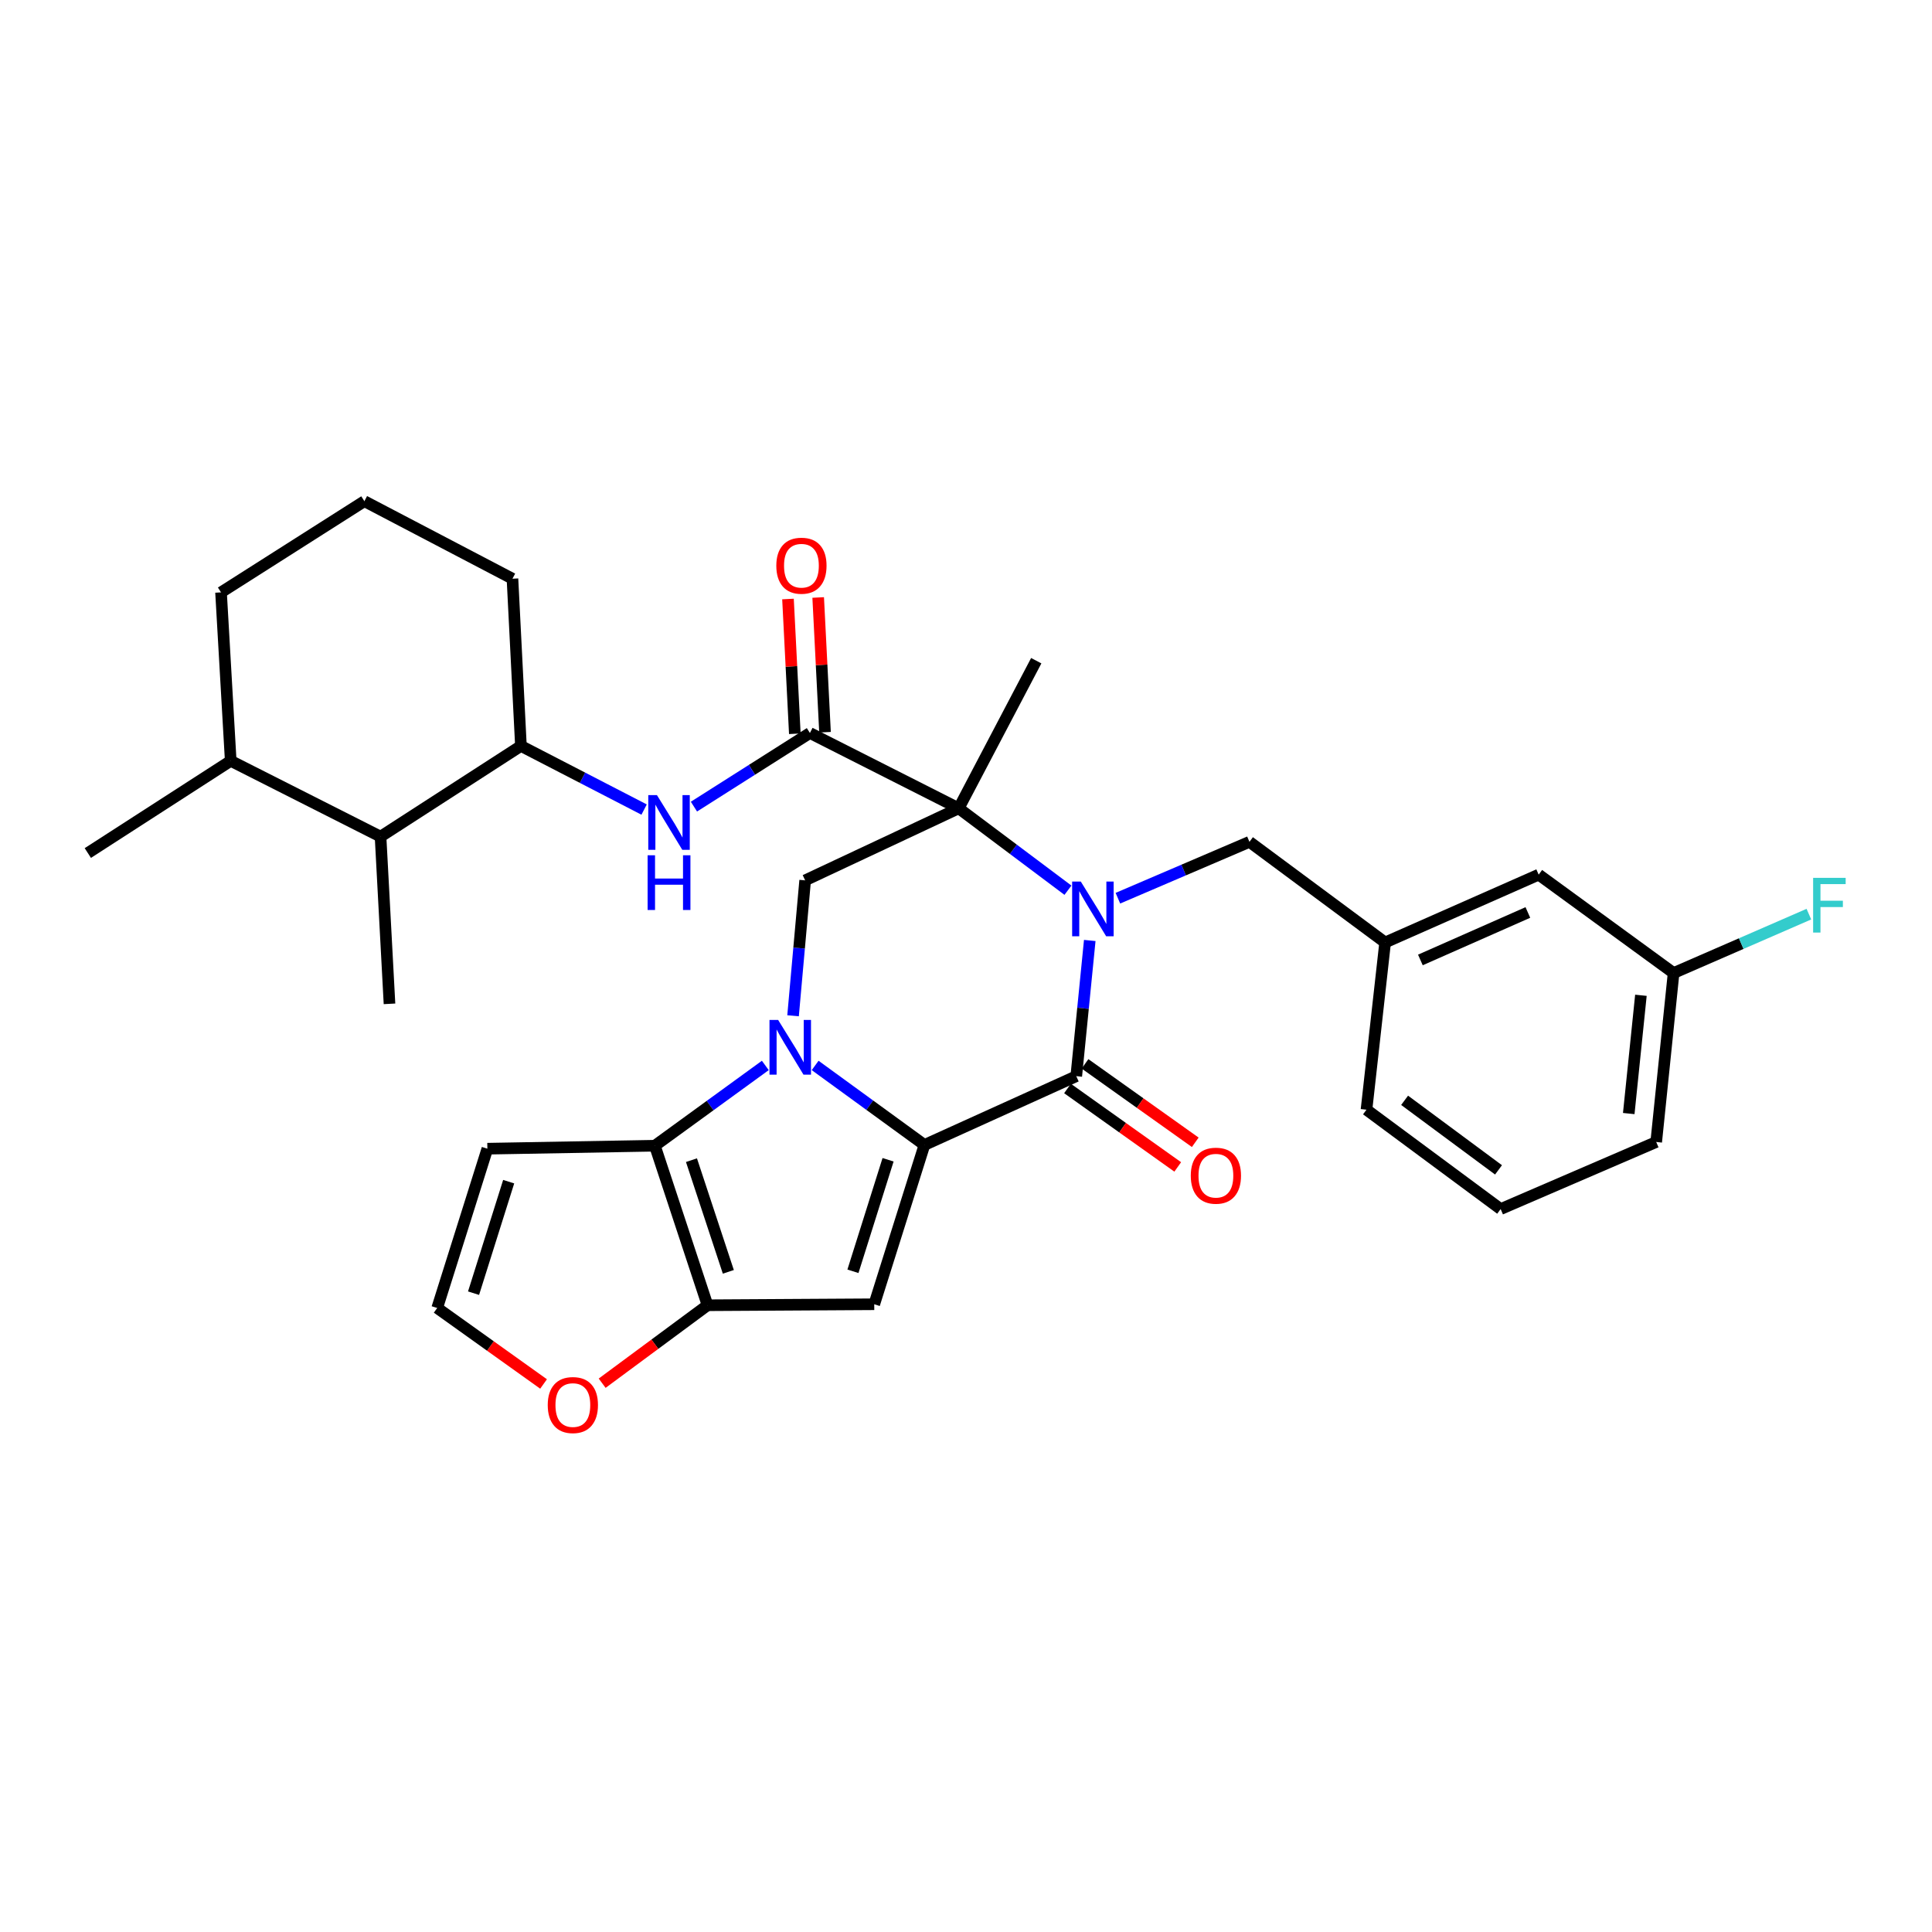 <?xml version='1.0' encoding='iso-8859-1'?>
<svg version='1.1' baseProfile='full'
              xmlns='http://www.w3.org/2000/svg'
                      xmlns:rdkit='http://www.rdkit.org/xml'
                      xmlns:xlink='http://www.w3.org/1999/xlink'
                  xml:space='preserve'
width='1000px' height='1000px' viewBox='0 0 1000 1000'>
<!-- END OF HEADER -->
<rect style='opacity:1.0;fill:#FFFFFF;stroke:none' width='1000' height='1000' x='0' y='0'> </rect>
<path class='bond-0' d='M 421.916,551.47 L 450.199,572.051' style='fill:none;fill-rule:evenodd;stroke:#0000FF;stroke-width:6px;stroke-linecap:butt;stroke-linejoin:miter;stroke-opacity:1' />
<path class='bond-0' d='M 450.199,572.051 L 478.483,592.632' style='fill:none;fill-rule:evenodd;stroke:#000000;stroke-width:6px;stroke-linecap:butt;stroke-linejoin:miter;stroke-opacity:1' />
<path class='bond-5' d='M 396.123,551.473 L 367.539,572.248' style='fill:none;fill-rule:evenodd;stroke:#0000FF;stroke-width:6px;stroke-linecap:butt;stroke-linejoin:miter;stroke-opacity:1' />
<path class='bond-5' d='M 367.539,572.248 L 338.956,593.023' style='fill:none;fill-rule:evenodd;stroke:#000000;stroke-width:6px;stroke-linecap:butt;stroke-linejoin:miter;stroke-opacity:1' />
<path class='bond-8' d='M 410.487,525.763 L 413.617,490.716' style='fill:none;fill-rule:evenodd;stroke:#0000FF;stroke-width:6px;stroke-linecap:butt;stroke-linejoin:miter;stroke-opacity:1' />
<path class='bond-8' d='M 413.617,490.716 L 416.747,455.669' style='fill:none;fill-rule:evenodd;stroke:#000000;stroke-width:6px;stroke-linecap:butt;stroke-linejoin:miter;stroke-opacity:1' />
<path class='bond-3' d='M 478.483,592.632 L 557.074,557.027' style='fill:none;fill-rule:evenodd;stroke:#000000;stroke-width:6px;stroke-linecap:butt;stroke-linejoin:miter;stroke-opacity:1' />
<path class='bond-4' d='M 478.483,592.632 L 452.509,675.083' style='fill:none;fill-rule:evenodd;stroke:#000000;stroke-width:6px;stroke-linecap:butt;stroke-linejoin:miter;stroke-opacity:1' />
<path class='bond-4' d='M 459.663,600.298 L 441.482,658.014' style='fill:none;fill-rule:evenodd;stroke:#000000;stroke-width:6px;stroke-linecap:butt;stroke-linejoin:miter;stroke-opacity:1' />
<path class='bond-1' d='M 552.77,460.775 L 524.498,439.576' style='fill:none;fill-rule:evenodd;stroke:#0000FF;stroke-width:6px;stroke-linecap:butt;stroke-linejoin:miter;stroke-opacity:1' />
<path class='bond-1' d='M 524.498,439.576 L 496.225,418.377' style='fill:none;fill-rule:evenodd;stroke:#000000;stroke-width:6px;stroke-linecap:butt;stroke-linejoin:miter;stroke-opacity:1' />
<path class='bond-12' d='M 578.624,464.91 L 612.669,450.323' style='fill:none;fill-rule:evenodd;stroke:#0000FF;stroke-width:6px;stroke-linecap:butt;stroke-linejoin:miter;stroke-opacity:1' />
<path class='bond-12' d='M 612.669,450.323 L 646.714,435.737' style='fill:none;fill-rule:evenodd;stroke:#000000;stroke-width:6px;stroke-linecap:butt;stroke-linejoin:miter;stroke-opacity:1' />
<path class='bond-33' d='M 564.056,486.791 L 560.565,521.909' style='fill:none;fill-rule:evenodd;stroke:#0000FF;stroke-width:6px;stroke-linecap:butt;stroke-linejoin:miter;stroke-opacity:1' />
<path class='bond-33' d='M 560.565,521.909 L 557.074,557.027' style='fill:none;fill-rule:evenodd;stroke:#000000;stroke-width:6px;stroke-linecap:butt;stroke-linejoin:miter;stroke-opacity:1' />
<path class='bond-2' d='M 496.225,418.377 L 416.747,455.669' style='fill:none;fill-rule:evenodd;stroke:#000000;stroke-width:6px;stroke-linecap:butt;stroke-linejoin:miter;stroke-opacity:1' />
<path class='bond-7' d='M 496.225,418.377 L 419.216,379.399' style='fill:none;fill-rule:evenodd;stroke:#000000;stroke-width:6px;stroke-linecap:butt;stroke-linejoin:miter;stroke-opacity:1' />
<path class='bond-19' d='M 496.225,418.377 L 536.36,341.977' style='fill:none;fill-rule:evenodd;stroke:#000000;stroke-width:6px;stroke-linecap:butt;stroke-linejoin:miter;stroke-opacity:1' />
<path class='bond-15' d='M 552.538,563.401 L 581.065,583.7' style='fill:none;fill-rule:evenodd;stroke:#000000;stroke-width:6px;stroke-linecap:butt;stroke-linejoin:miter;stroke-opacity:1' />
<path class='bond-15' d='M 581.065,583.7 L 609.592,603.999' style='fill:none;fill-rule:evenodd;stroke:#FF0000;stroke-width:6px;stroke-linecap:butt;stroke-linejoin:miter;stroke-opacity:1' />
<path class='bond-15' d='M 561.61,550.652 L 590.137,570.951' style='fill:none;fill-rule:evenodd;stroke:#000000;stroke-width:6px;stroke-linecap:butt;stroke-linejoin:miter;stroke-opacity:1' />
<path class='bond-15' d='M 590.137,570.951 L 618.664,591.25' style='fill:none;fill-rule:evenodd;stroke:#FF0000;stroke-width:6px;stroke-linecap:butt;stroke-linejoin:miter;stroke-opacity:1' />
<path class='bond-32' d='M 452.509,675.083 L 366.217,675.595' style='fill:none;fill-rule:evenodd;stroke:#000000;stroke-width:6px;stroke-linecap:butt;stroke-linejoin:miter;stroke-opacity:1' />
<path class='bond-6' d='M 338.956,593.023 L 366.217,675.595' style='fill:none;fill-rule:evenodd;stroke:#000000;stroke-width:6px;stroke-linecap:butt;stroke-linejoin:miter;stroke-opacity:1' />
<path class='bond-6' d='M 357.903,600.504 L 376.986,658.304' style='fill:none;fill-rule:evenodd;stroke:#000000;stroke-width:6px;stroke-linecap:butt;stroke-linejoin:miter;stroke-opacity:1' />
<path class='bond-10' d='M 338.956,593.023 L 252.263,594.562' style='fill:none;fill-rule:evenodd;stroke:#000000;stroke-width:6px;stroke-linecap:butt;stroke-linejoin:miter;stroke-opacity:1' />
<path class='bond-13' d='M 366.217,675.595 L 338.947,695.771' style='fill:none;fill-rule:evenodd;stroke:#000000;stroke-width:6px;stroke-linecap:butt;stroke-linejoin:miter;stroke-opacity:1' />
<path class='bond-13' d='M 338.947,695.771 L 311.677,715.947' style='fill:none;fill-rule:evenodd;stroke:#FF0000;stroke-width:6px;stroke-linecap:butt;stroke-linejoin:miter;stroke-opacity:1' />
<path class='bond-9' d='M 419.216,379.399 L 389.2,398.454' style='fill:none;fill-rule:evenodd;stroke:#000000;stroke-width:6px;stroke-linecap:butt;stroke-linejoin:miter;stroke-opacity:1' />
<path class='bond-9' d='M 389.2,398.454 L 359.184,417.508' style='fill:none;fill-rule:evenodd;stroke:#0000FF;stroke-width:6px;stroke-linecap:butt;stroke-linejoin:miter;stroke-opacity:1' />
<path class='bond-17' d='M 427.03,379.003 L 425.26,344.13' style='fill:none;fill-rule:evenodd;stroke:#000000;stroke-width:6px;stroke-linecap:butt;stroke-linejoin:miter;stroke-opacity:1' />
<path class='bond-17' d='M 425.26,344.13 L 423.49,309.257' style='fill:none;fill-rule:evenodd;stroke:#FF0000;stroke-width:6px;stroke-linecap:butt;stroke-linejoin:miter;stroke-opacity:1' />
<path class='bond-17' d='M 411.403,379.796 L 409.633,344.923' style='fill:none;fill-rule:evenodd;stroke:#000000;stroke-width:6px;stroke-linecap:butt;stroke-linejoin:miter;stroke-opacity:1' />
<path class='bond-17' d='M 409.633,344.923 L 407.863,310.05' style='fill:none;fill-rule:evenodd;stroke:#FF0000;stroke-width:6px;stroke-linecap:butt;stroke-linejoin:miter;stroke-opacity:1' />
<path class='bond-11' d='M 333.387,419.033 L 301.509,402.563' style='fill:none;fill-rule:evenodd;stroke:#0000FF;stroke-width:6px;stroke-linecap:butt;stroke-linejoin:miter;stroke-opacity:1' />
<path class='bond-11' d='M 301.509,402.563 L 269.632,386.093' style='fill:none;fill-rule:evenodd;stroke:#000000;stroke-width:6px;stroke-linecap:butt;stroke-linejoin:miter;stroke-opacity:1' />
<path class='bond-14' d='M 252.263,594.562 L 226.29,677.012' style='fill:none;fill-rule:evenodd;stroke:#000000;stroke-width:6px;stroke-linecap:butt;stroke-linejoin:miter;stroke-opacity:1' />
<path class='bond-14' d='M 263.291,611.631 L 245.11,669.346' style='fill:none;fill-rule:evenodd;stroke:#000000;stroke-width:6px;stroke-linecap:butt;stroke-linejoin:miter;stroke-opacity:1' />
<path class='bond-16' d='M 269.632,386.093 L 196.969,433.033' style='fill:none;fill-rule:evenodd;stroke:#000000;stroke-width:6px;stroke-linecap:butt;stroke-linejoin:miter;stroke-opacity:1' />
<path class='bond-24' d='M 269.632,386.093 L 265.25,299.539' style='fill:none;fill-rule:evenodd;stroke:#000000;stroke-width:6px;stroke-linecap:butt;stroke-linejoin:miter;stroke-opacity:1' />
<path class='bond-18' d='M 646.714,435.737 L 716.942,487.824' style='fill:none;fill-rule:evenodd;stroke:#000000;stroke-width:6px;stroke-linecap:butt;stroke-linejoin:miter;stroke-opacity:1' />
<path class='bond-34' d='M 281.352,716.343 L 253.821,696.678' style='fill:none;fill-rule:evenodd;stroke:#FF0000;stroke-width:6px;stroke-linecap:butt;stroke-linejoin:miter;stroke-opacity:1' />
<path class='bond-34' d='M 253.821,696.678 L 226.29,677.012' style='fill:none;fill-rule:evenodd;stroke:#000000;stroke-width:6px;stroke-linecap:butt;stroke-linejoin:miter;stroke-opacity:1' />
<path class='bond-20' d='M 196.969,433.033 L 119.421,393.812' style='fill:none;fill-rule:evenodd;stroke:#000000;stroke-width:6px;stroke-linecap:butt;stroke-linejoin:miter;stroke-opacity:1' />
<path class='bond-27' d='M 196.969,433.033 L 201.602,519.587' style='fill:none;fill-rule:evenodd;stroke:#000000;stroke-width:6px;stroke-linecap:butt;stroke-linejoin:miter;stroke-opacity:1' />
<path class='bond-21' d='M 716.942,487.824 L 796.42,452.714' style='fill:none;fill-rule:evenodd;stroke:#000000;stroke-width:6px;stroke-linecap:butt;stroke-linejoin:miter;stroke-opacity:1' />
<path class='bond-21' d='M 735.187,496.87 L 790.821,472.293' style='fill:none;fill-rule:evenodd;stroke:#000000;stroke-width:6px;stroke-linecap:butt;stroke-linejoin:miter;stroke-opacity:1' />
<path class='bond-28' d='M 716.942,487.824 L 707.294,574.377' style='fill:none;fill-rule:evenodd;stroke:#000000;stroke-width:6px;stroke-linecap:butt;stroke-linejoin:miter;stroke-opacity:1' />
<path class='bond-31' d='M 119.421,393.812 L 45.455,441.526' style='fill:none;fill-rule:evenodd;stroke:#000000;stroke-width:6px;stroke-linecap:butt;stroke-linejoin:miter;stroke-opacity:1' />
<path class='bond-35' d='M 119.421,393.812 L 114.405,306.615' style='fill:none;fill-rule:evenodd;stroke:#000000;stroke-width:6px;stroke-linecap:butt;stroke-linejoin:miter;stroke-opacity:1' />
<path class='bond-22' d='M 796.42,452.714 L 866.249,503.644' style='fill:none;fill-rule:evenodd;stroke:#000000;stroke-width:6px;stroke-linecap:butt;stroke-linejoin:miter;stroke-opacity:1' />
<path class='bond-23' d='M 866.249,503.644 L 901.261,488.401' style='fill:none;fill-rule:evenodd;stroke:#000000;stroke-width:6px;stroke-linecap:butt;stroke-linejoin:miter;stroke-opacity:1' />
<path class='bond-23' d='M 901.261,488.401 L 936.273,473.158' style='fill:none;fill-rule:evenodd;stroke:#33CCCC;stroke-width:6px;stroke-linecap:butt;stroke-linejoin:miter;stroke-opacity:1' />
<path class='bond-36' d='M 866.249,503.644 L 857.252,591.093' style='fill:none;fill-rule:evenodd;stroke:#000000;stroke-width:6px;stroke-linecap:butt;stroke-linejoin:miter;stroke-opacity:1' />
<path class='bond-36' d='M 849.335,515.16 L 843.037,576.375' style='fill:none;fill-rule:evenodd;stroke:#000000;stroke-width:6px;stroke-linecap:butt;stroke-linejoin:miter;stroke-opacity:1' />
<path class='bond-25' d='M 265.25,299.539 L 188.607,259.413' style='fill:none;fill-rule:evenodd;stroke:#000000;stroke-width:6px;stroke-linecap:butt;stroke-linejoin:miter;stroke-opacity:1' />
<path class='bond-29' d='M 188.607,259.413 L 114.405,306.615' style='fill:none;fill-rule:evenodd;stroke:#000000;stroke-width:6px;stroke-linecap:butt;stroke-linejoin:miter;stroke-opacity:1' />
<path class='bond-26' d='M 776.731,625.812 L 707.294,574.377' style='fill:none;fill-rule:evenodd;stroke:#000000;stroke-width:6px;stroke-linecap:butt;stroke-linejoin:miter;stroke-opacity:1' />
<path class='bond-26' d='M 775.629,605.524 L 727.023,569.519' style='fill:none;fill-rule:evenodd;stroke:#000000;stroke-width:6px;stroke-linecap:butt;stroke-linejoin:miter;stroke-opacity:1' />
<path class='bond-30' d='M 776.731,625.812 L 857.252,591.093' style='fill:none;fill-rule:evenodd;stroke:#000000;stroke-width:6px;stroke-linecap:butt;stroke-linejoin:miter;stroke-opacity:1' />
<path  class='atom-0' d='M 402.768 527.932
L 412.048 542.932
Q 412.968 544.412, 414.448 547.092
Q 415.928 549.772, 416.008 549.932
L 416.008 527.932
L 419.768 527.932
L 419.768 556.252
L 415.888 556.252
L 405.928 539.852
Q 404.768 537.932, 403.528 535.732
Q 402.328 533.532, 401.968 532.852
L 401.968 556.252
L 398.288 556.252
L 398.288 527.932
L 402.768 527.932
' fill='#0000FF'/>
<path  class='atom-2' d='M 559.42 456.296
L 568.7 471.296
Q 569.62 472.776, 571.1 475.456
Q 572.58 478.136, 572.66 478.296
L 572.66 456.296
L 576.42 456.296
L 576.42 484.616
L 572.54 484.616
L 562.58 468.216
Q 561.42 466.296, 560.18 464.096
Q 558.98 461.896, 558.62 461.216
L 558.62 484.616
L 554.94 484.616
L 554.94 456.296
L 559.42 456.296
' fill='#0000FF'/>
<path  class='atom-10' d='M 340.024 411.537
L 349.304 426.537
Q 350.224 428.017, 351.704 430.697
Q 353.184 433.377, 353.264 433.537
L 353.264 411.537
L 357.024 411.537
L 357.024 439.857
L 353.144 439.857
L 343.184 423.457
Q 342.024 421.537, 340.784 419.337
Q 339.584 417.137, 339.224 416.457
L 339.224 439.857
L 335.544 439.857
L 335.544 411.537
L 340.024 411.537
' fill='#0000FF'/>
<path  class='atom-10' d='M 335.204 442.689
L 339.044 442.689
L 339.044 454.729
L 353.524 454.729
L 353.524 442.689
L 357.364 442.689
L 357.364 471.009
L 353.524 471.009
L 353.524 457.929
L 339.044 457.929
L 339.044 471.009
L 335.204 471.009
L 335.204 442.689
' fill='#0000FF'/>
<path  class='atom-14' d='M 283.51 727.249
Q 283.51 720.449, 286.87 716.649
Q 290.23 712.849, 296.51 712.849
Q 302.79 712.849, 306.15 716.649
Q 309.51 720.449, 309.51 727.249
Q 309.51 734.129, 306.11 738.049
Q 302.71 741.929, 296.51 741.929
Q 290.27 741.929, 286.87 738.049
Q 283.51 734.169, 283.51 727.249
M 296.51 738.729
Q 300.83 738.729, 303.15 735.849
Q 305.51 732.929, 305.51 727.249
Q 305.51 721.689, 303.15 718.889
Q 300.83 716.049, 296.51 716.049
Q 292.19 716.049, 289.83 718.849
Q 287.51 721.649, 287.51 727.249
Q 287.51 732.969, 289.83 735.849
Q 292.19 738.729, 296.51 738.729
' fill='#FF0000'/>
<path  class='atom-16' d='M 616.346 608.533
Q 616.346 601.733, 619.706 597.933
Q 623.066 594.133, 629.346 594.133
Q 635.626 594.133, 638.986 597.933
Q 642.346 601.733, 642.346 608.533
Q 642.346 615.413, 638.946 619.333
Q 635.546 623.213, 629.346 623.213
Q 623.106 623.213, 619.706 619.333
Q 616.346 615.453, 616.346 608.533
M 629.346 620.013
Q 633.666 620.013, 635.986 617.133
Q 638.346 614.213, 638.346 608.533
Q 638.346 602.973, 635.986 600.173
Q 633.666 597.333, 629.346 597.333
Q 625.026 597.333, 622.666 600.133
Q 620.346 602.933, 620.346 608.533
Q 620.346 614.253, 622.666 617.133
Q 625.026 620.013, 629.346 620.013
' fill='#FF0000'/>
<path  class='atom-18' d='M 401.818 292.804
Q 401.818 286.004, 405.178 282.204
Q 408.538 278.404, 414.818 278.404
Q 421.098 278.404, 424.458 282.204
Q 427.818 286.004, 427.818 292.804
Q 427.818 299.684, 424.418 303.604
Q 421.018 307.484, 414.818 307.484
Q 408.578 307.484, 405.178 303.604
Q 401.818 299.724, 401.818 292.804
M 414.818 304.284
Q 419.138 304.284, 421.458 301.404
Q 423.818 298.484, 423.818 292.804
Q 423.818 287.244, 421.458 284.444
Q 419.138 281.604, 414.818 281.604
Q 410.498 281.604, 408.138 284.404
Q 405.818 287.204, 405.818 292.804
Q 405.818 298.524, 408.138 301.404
Q 410.498 304.284, 414.818 304.284
' fill='#FF0000'/>
<path  class='atom-24' d='M 938.471 454.374
L 955.311 454.374
L 955.311 457.614
L 942.271 457.614
L 942.271 466.214
L 953.871 466.214
L 953.871 469.494
L 942.271 469.494
L 942.271 482.694
L 938.471 482.694
L 938.471 454.374
' fill='#33CCCC'/>
</svg>
